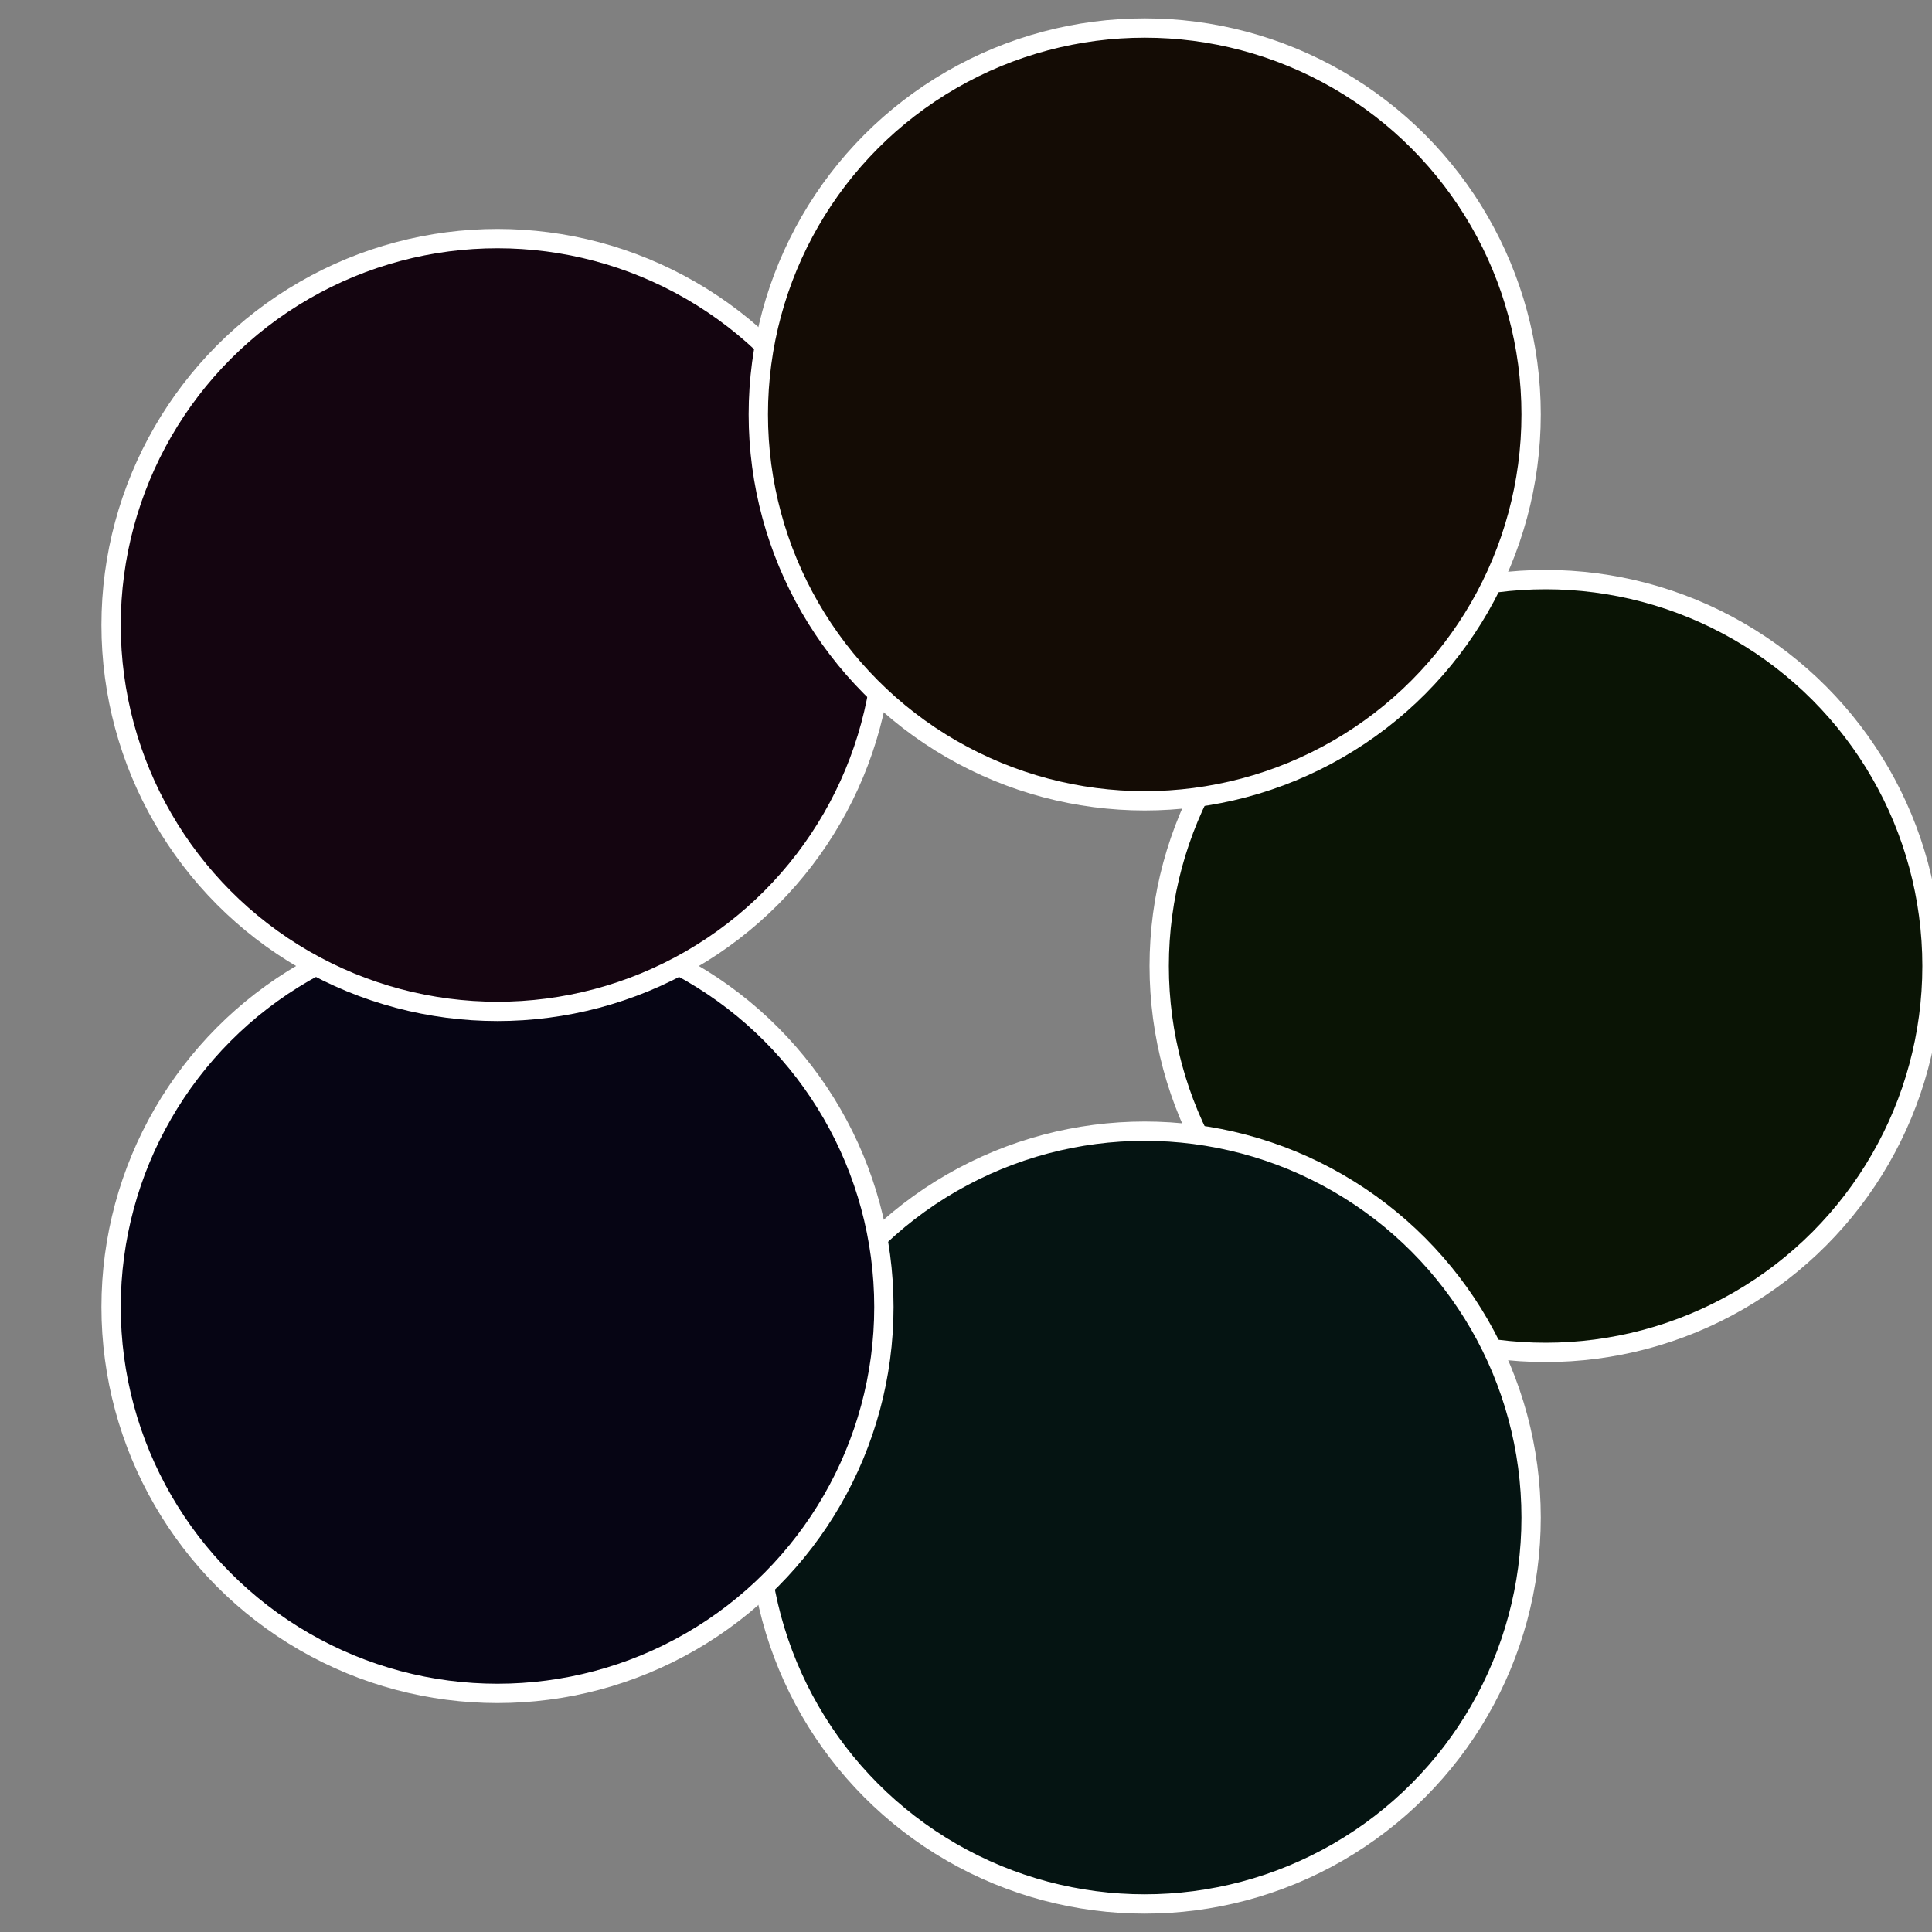<?xml version="1.0" standalone="no"?>
<svg width="500" height="500" viewBox="-1 -1 2 2" xmlns="http://www.w3.org/2000/svg">
 
                <rect x="-1" y="-1" width="2" height="2" fill="#808080" stroke="none"/>
 
                <circle cx="0.6" cy="0" r="0.4" fill="#0a1405" stroke="#fff" stroke-width="1%" />
             
                <circle cx="0.185" cy="0.571" r="0.4" fill="#051412" stroke="#fff" stroke-width="1%" />
             
                <circle cx="-0.485" cy="0.353" r="0.4" fill="#060514" stroke="#fff" stroke-width="1%" />
             
                <circle cx="-0.485" cy="-0.353" r="0.4" fill="#140510" stroke="#fff" stroke-width="1%" />
             
                <circle cx="0.185" cy="-0.571" r="0.4" fill="#140c05" stroke="#fff" stroke-width="1%" />
            </svg>
